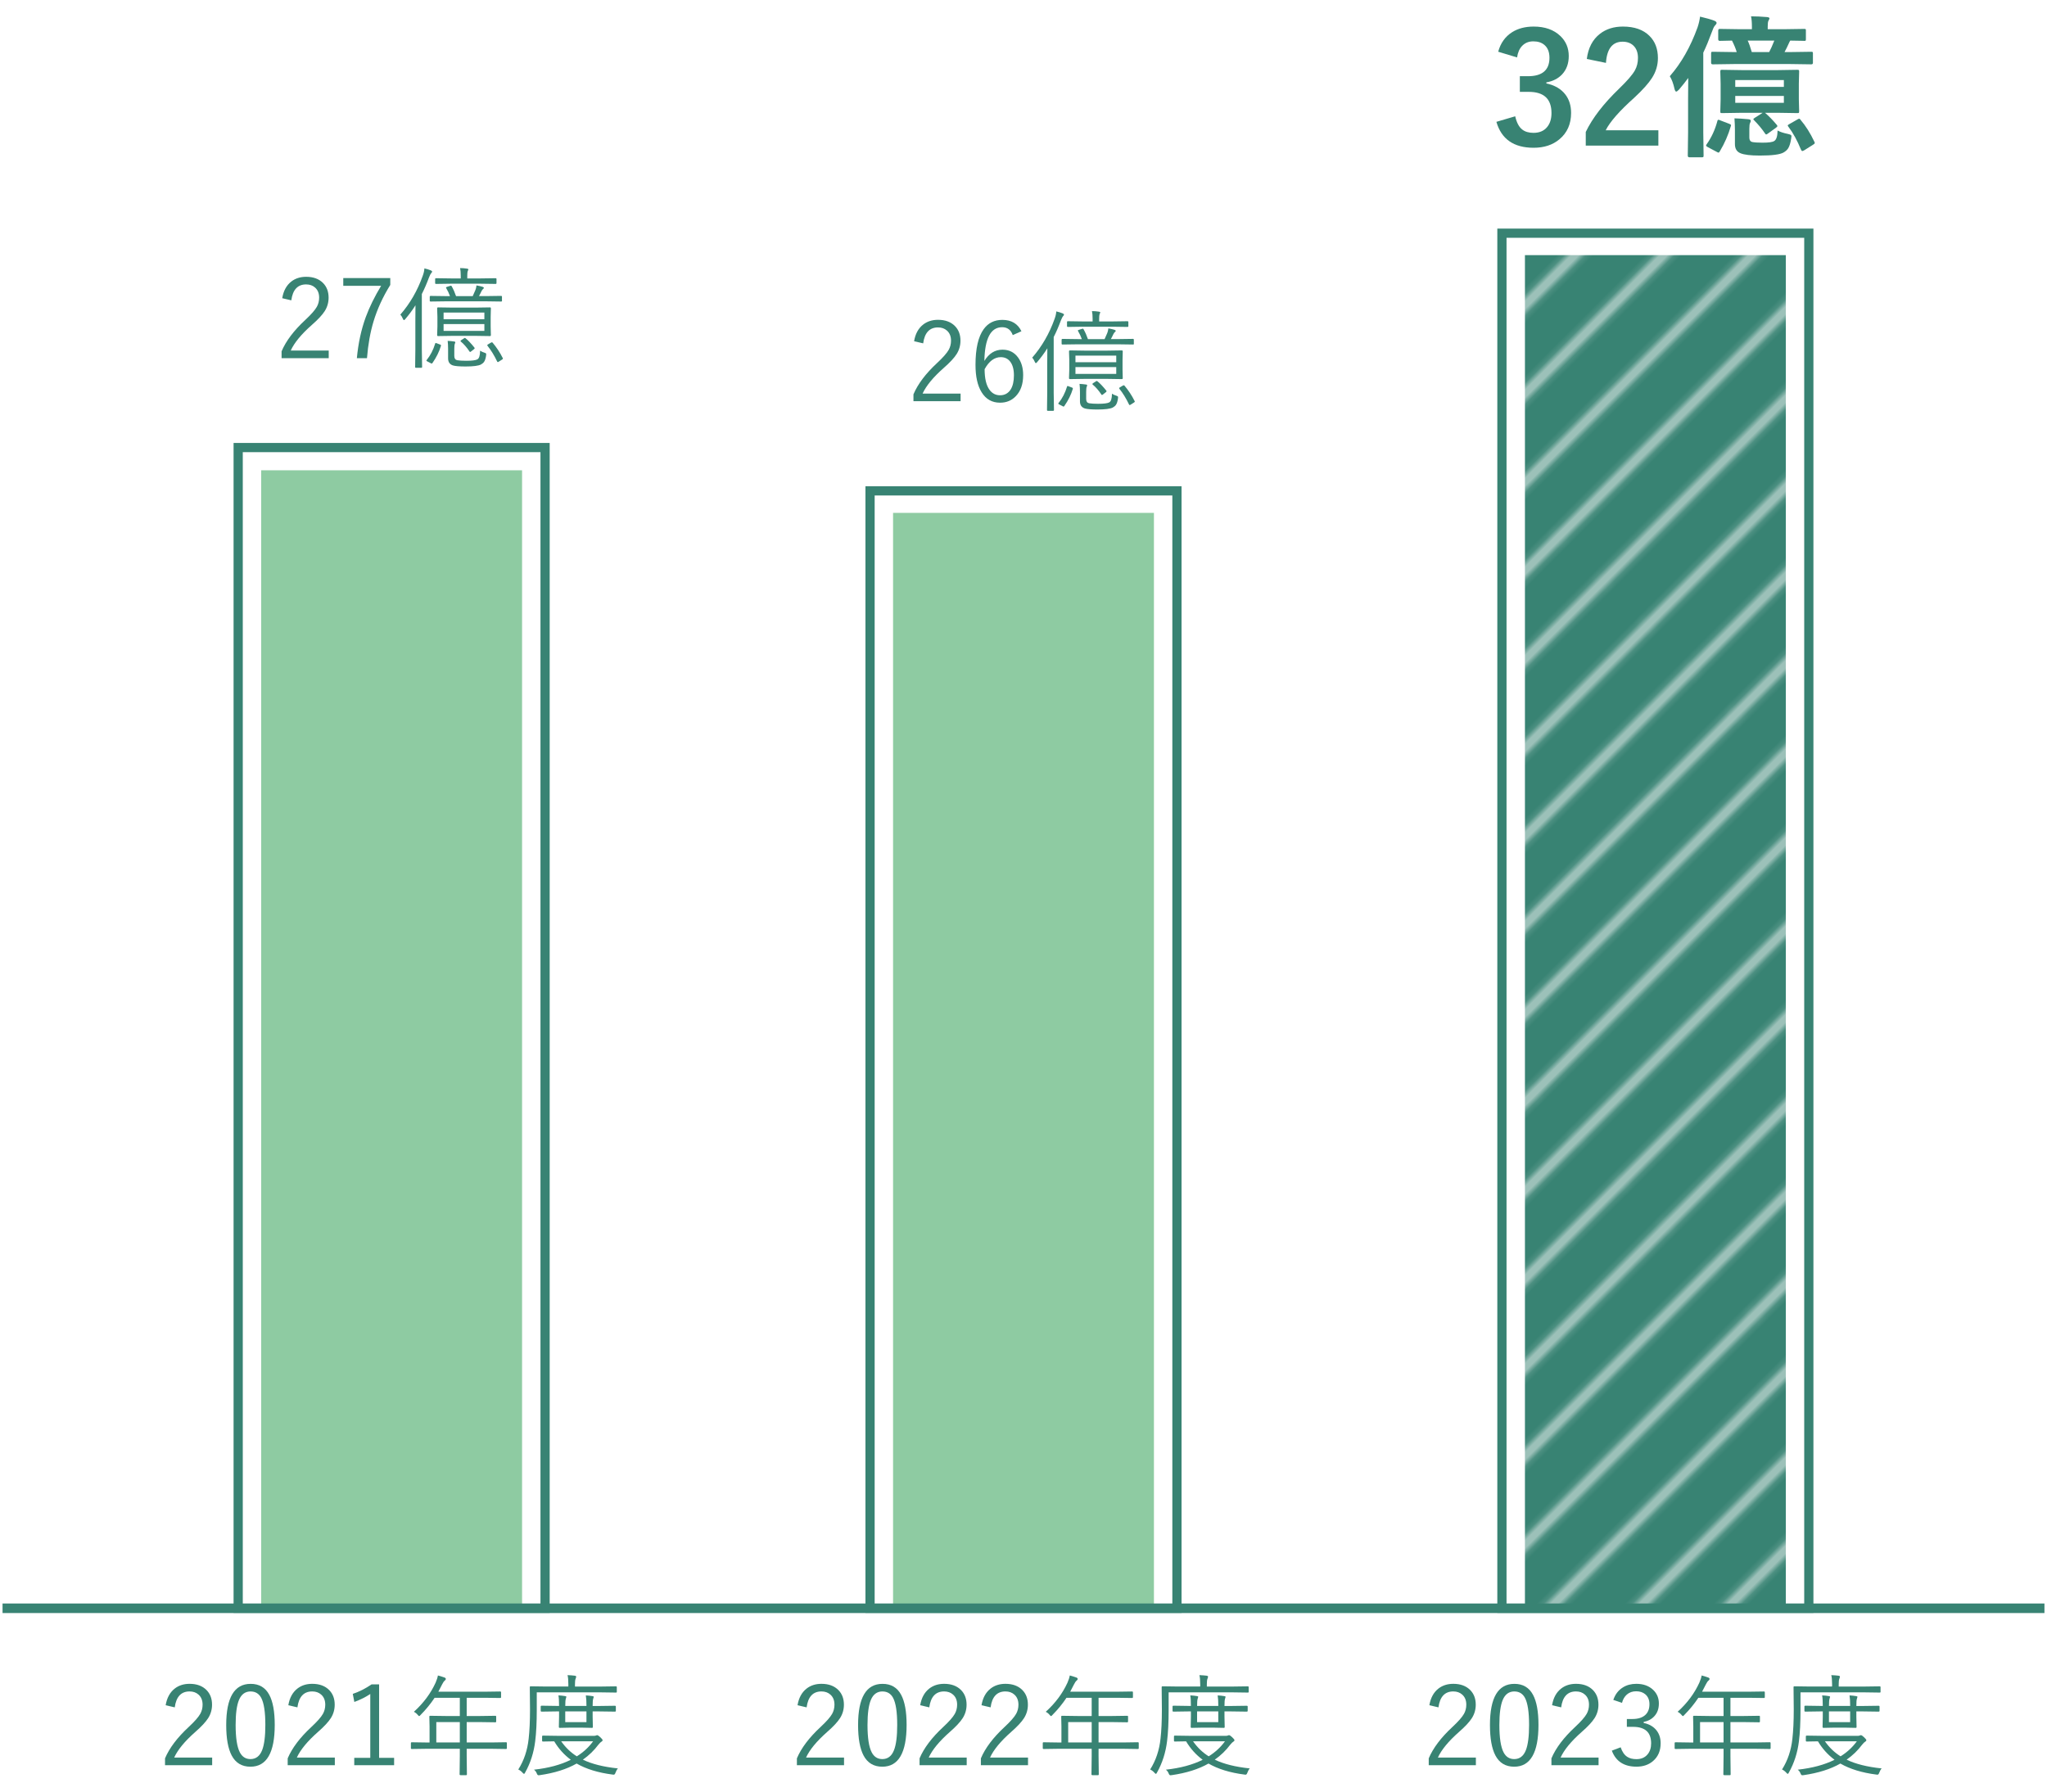 <?xml version="1.0" encoding="UTF-8"?>
<svg id="data2-04" xmlns="http://www.w3.org/2000/svg" xmlns:xlink="http://www.w3.org/1999/xlink" viewBox="0 0 667 584">
  <defs>
    <style>
      .cls-1 {
        stroke-width: 3px;
      }

      .cls-1, .cls-2 {
        stroke: #388373;
      }

      .cls-1, .cls-2, .cls-3, .cls-4 {
        fill: none;
      }

      .cls-5 {
        fill: #fff;
      }

      .cls-2 {
        stroke-linejoin: round;
        stroke-width: 3.12px;
      }

      .cls-6 {
        fill: url(#_6_lpi_20_);
        opacity: .5;
      }

      .cls-7 {
        fill: #388373;
      }

      .cls-4 {
        stroke: #fff;
        stroke-width: 2.4px;
      }

      .cls-8 {
        fill: #8ecba2;
      }
    </style>
    <pattern id="_6_lpi_20_" data-name="6 lpi 20%" x="0" y="0" width="72" height="72" patternTransform="translate(11216.89 -7865.4) rotate(-45) scale(1.86 1.7)" patternUnits="userSpaceOnUse" viewBox="0 0 72 72">
      <g>
        <rect class="cls-3" width="72" height="72"/>
        <g>
          <line class="cls-4" x1="71.75" y1="66" x2="144.25" y2="66"/>
          <line class="cls-4" x1="71.75" y1="42" x2="144.25" y2="42"/>
          <line class="cls-4" x1="71.75" y1="18" x2="144.25" y2="18"/>
          <line class="cls-4" x1="71.75" y1="54" x2="144.25" y2="54"/>
          <line class="cls-4" x1="71.75" y1="30" x2="144.25" y2="30"/>
          <line class="cls-4" x1="71.75" y1="6" x2="144.25" y2="6"/>
        </g>
        <g>
          <line class="cls-4" x1="-.25" y1="66" x2="72.25" y2="66"/>
          <line class="cls-4" x1="-.25" y1="42" x2="72.25" y2="42"/>
          <line class="cls-4" x1="-.25" y1="18" x2="72.25" y2="18"/>
          <line class="cls-4" x1="-.25" y1="54" x2="72.25" y2="54"/>
          <line class="cls-4" x1="-.25" y1="30" x2="72.25" y2="30"/>
          <line class="cls-4" x1="-.25" y1="6" x2="72.25" y2="6"/>
        </g>
        <g>
          <line class="cls-4" x1="-72.25" y1="66" x2=".25" y2="66"/>
          <line class="cls-4" x1="-72.25" y1="42" x2=".25" y2="42"/>
          <line class="cls-4" x1="-72.25" y1="18" x2=".25" y2="18"/>
          <line class="cls-4" x1="-72.25" y1="54" x2=".25" y2="54"/>
          <line class="cls-4" x1="-72.25" y1="30" x2=".25" y2="30"/>
          <line class="cls-4" x1="-72.25" y1="6" x2=".25" y2="6"/>
        </g>
      </g>
    </pattern>
  </defs>
  <g>
    <g>
      <rect class="cls-5" x="70.11" y="138.36" width="115" height="385.79"/>
      <rect class="cls-8" x="85.11" y="153.27" width="85" height="370.87"/>
      <polygon class="cls-1" points="77.61 145.86 177.61 145.86 177.61 524.15 77.61 524.15 77.61 145.86 77.61 145.86"/>
    </g>
    <g>
      <path class="cls-7" d="M91.96,97.19c.4-2.39,1.38-4.2,2.95-5.43,1.32-1.03,2.94-1.55,4.85-1.55,2.34,0,4.18.68,5.52,2.04,1.2,1.22,1.79,2.81,1.79,4.76,0,1.59-.42,3.05-1.25,4.36-.81,1.27-2.2,2.77-4.18,4.5-3.45,3.04-5.75,5.83-6.91,8.38h12.38v2.48h-15.36v-2.23c1.43-3.38,4-6.78,7.7-10.21,1.92-1.79,3.18-3.22,3.78-4.29.5-.89.76-1.89.76-2.99,0-1.42-.45-2.52-1.34-3.3-.76-.68-1.73-1.02-2.9-1.02-2.75,0-4.37,1.73-4.83,5.19l-2.95-.69Z"/>
      <path class="cls-7" d="M127.17,90.63v2.23c-2.43,3.91-4.24,7.88-5.45,11.88-1.08,3.57-1.79,7.57-2.14,11.99h-3.3c.45-4.84,1.41-9.3,2.9-13.39,1.21-3.28,2.88-6.68,5.01-10.2h-12.34v-2.51h15.33Z"/>
      <path class="cls-7" d="M140.81,88.52c0,.14-.1.3-.3.49-.16.15-.4.62-.72,1.41-.74,2-1.52,3.8-2.34,5.4v18.14l.09,5.66c0,.16-.1.25-.3.25h-1.72c-.16,0-.25-.08-.25-.25l.07-5.66v-9.14c0-2.34.01-4.12.04-5.33-.97,1.55-2.09,3.06-3.36,4.55-.16.19-.29.28-.39.28-.12,0-.23-.13-.33-.4-.26-.6-.54-1.05-.86-1.37,3.15-3.61,5.59-7.83,7.31-12.67.33-.9.51-1.71.54-2.41.73.16,1.43.38,2.11.65.27.13.4.26.4.4ZM143.68,112.71c-.56,1.89-1.48,3.75-2.76,5.59-.11.13-.19.19-.26.19s-.18-.05-.32-.14l-1.09-.56c-.21-.11-.32-.2-.32-.28,0-.04.04-.1.11-.19,1.23-1.54,2.14-3.3,2.74-5.29.04-.18.1-.26.19-.26.07,0,.17.03.3.09l1.12.42c.2.07.3.16.3.26,0,.05,0,.11-.02.18ZM163.59,98.02c0,.16-.1.25-.3.25l-5.03-.07h-12.85l-5.08.07c-.2,0-.3-.08-.3-.25v-1.3c0-.19.1-.28.3-.28l5.08.07h1.21c-.3-.86-.71-1.73-1.23-2.62-.05-.09-.07-.16-.07-.21,0-.06.11-.12.33-.19l1-.32c.13-.05.22-.07.28-.07.08,0,.17.07.26.21.55.98,1.02,2.05,1.41,3.2h5.43c.27-.57.56-1.22.86-1.95.18-.41.3-.93.37-1.55.82.15,1.49.31,2,.47.27.09.4.21.4.35,0,.13-.1.26-.3.4-.15.13-.3.35-.46.65-.33.7-.6,1.24-.83,1.62h2.16l5.03-.07c.2,0,.3.09.3.28v1.3ZM161.78,92.25c0,.19-.09.28-.28.28l-4.9-.07h-9.63l-4.9.07c-.19,0-.28-.09-.28-.28v-1.3c0-.19.09-.28.28-.28l4.9.07h3.16v-.84c0-1.05-.07-1.9-.21-2.53.75,0,1.51.06,2.27.18.29.05.44.13.44.26,0,.05-.08.24-.23.58-.09.22-.14.73-.14,1.51v.84h4.34l4.9-.07c.19,0,.28.09.28.28v1.3ZM159.95,109.21c0,.21-.1.32-.3.32l-4.64-.07h-7.59l-4.68.07c-.2,0-.3-.11-.3-.32l.09-2.81v-3.09l-.09-2.81c0-.21.1-.32.3-.32l4.68.07h7.59l4.64-.07c.2,0,.3.11.3.32l-.07,2.81v3.09l.07,2.81ZM157.83,104.03v-2.16h-13.29v2.16h13.29ZM157.83,107.84v-2.23h-13.29v2.23h13.29ZM158.41,115.77c-.14.98-.36,1.7-.67,2.14-.22.33-.56.62-1.02.88-.83.43-2.5.65-5.01.65-2.02,0-3.4-.12-4.15-.35-1.03-.35-1.55-1.11-1.55-2.29v-3.02c0-1-.05-1.89-.14-2.69.76.04,1.47.11,2.13.21.23.02.35.12.35.28,0,.09-.05.24-.14.44-.12.28-.18.83-.18,1.65v2.34c0,.79.31,1.25.93,1.39.74.12,1.72.18,2.95.18,1.83,0,3.03-.15,3.6-.44.6-.29.91-1.24.93-2.85.46.29.93.51,1.41.65.39.11.58.26.58.46,0,.07-.01.19-.04.37ZM154.59,113.29c.06.09.09.16.09.21,0,.07-.09.18-.26.32l-.79.62c-.23.19-.39.28-.46.28-.05,0-.11-.06-.19-.18-.93-1.37-1.87-2.45-2.83-3.23-.07-.07-.11-.13-.11-.18,0-.07.11-.18.33-.33l.76-.49c.15-.12.26-.18.33-.18.06,0,.14.04.25.12.81.64,1.77,1.66,2.88,3.04ZM163.8,116.67c.06.09.09.16.09.21,0,.08-.11.19-.33.33l-.98.62c-.18.12-.3.18-.37.18-.08,0-.16-.08-.23-.23-.95-1.98-1.99-3.67-3.11-5.06-.07-.09-.11-.17-.11-.23,0-.07.1-.16.3-.28l.9-.54c.16-.08.27-.12.32-.12.06,0,.13.04.23.12,1.3,1.54,2.4,3.21,3.3,5.01Z"/>
    </g>
    <g>
      <path class="cls-7" d="M53.98,555.75c.4-2.39,1.38-4.2,2.95-5.43,1.32-1.03,2.94-1.55,4.85-1.55,2.34,0,4.18.68,5.52,2.04,1.2,1.22,1.79,2.81,1.79,4.76,0,1.59-.42,3.05-1.25,4.36-.81,1.27-2.2,2.77-4.18,4.5-3.45,3.04-5.75,5.83-6.91,8.38h12.38v2.48h-15.36v-2.23c1.43-3.38,4-6.78,7.7-10.21,1.92-1.79,3.18-3.22,3.78-4.29.5-.89.76-1.89.76-2.99,0-1.42-.45-2.52-1.34-3.3-.76-.68-1.73-1.02-2.9-1.02-2.75,0-4.37,1.73-4.83,5.19l-2.95-.69Z"/>
      <path class="cls-7" d="M81.68,548.78c2.77,0,4.79,1.19,6.06,3.57,1.18,2.19,1.78,5.46,1.78,9.79,0,9.09-2.64,13.64-7.91,13.64-2.79,0-4.83-1.22-6.12-3.66-1.18-2.24-1.78-5.54-1.78-9.91,0-8.95,2.65-13.43,7.96-13.43ZM81.68,551.25c-1.77,0-3.04.93-3.81,2.78-.73,1.75-1.09,4.46-1.09,8.14,0,4.21.46,7.18,1.37,8.93.76,1.46,1.92,2.2,3.46,2.2,1.77,0,3.04-.97,3.8-2.9.7-1.78,1.05-4.52,1.05-8.23,0-4.2-.45-7.14-1.34-8.82-.75-1.39-1.9-2.09-3.45-2.09Z"/>
      <path class="cls-7" d="M93.95,555.75c.4-2.39,1.38-4.2,2.95-5.43,1.32-1.03,2.94-1.55,4.85-1.55,2.34,0,4.18.68,5.52,2.04,1.2,1.22,1.79,2.81,1.79,4.76,0,1.59-.42,3.05-1.25,4.36-.81,1.27-2.2,2.77-4.18,4.5-3.45,3.04-5.75,5.83-6.91,8.38h12.38v2.48h-15.36v-2.23c1.43-3.38,4-6.78,7.7-10.21,1.92-1.79,3.18-3.22,3.78-4.29.5-.89.76-1.89.76-2.99,0-1.42-.45-2.52-1.34-3.3-.76-.68-1.73-1.02-2.9-1.02-2.75,0-4.37,1.73-4.83,5.19l-2.95-.69Z"/>
      <path class="cls-7" d="M123.53,548.95v23.94h4.89v2.41h-12.99v-2.41h5.22v-20.81c-1.41.96-3.13,1.83-5.19,2.6l-.51-2.64c2.05-.67,4.09-1.7,6.12-3.09h2.46Z"/>
      <path class="cls-7" d="M165.16,569.73c0,.19-.09.28-.28.28l-4.71-.07h-8.1v2.41l.07,5.94c0,.16-.08.25-.25.25h-1.81c-.21,0-.32-.08-.32-.25l.07-5.94v-2.41h-10.93l-4.73.07c-.19,0-.28-.09-.28-.28v-1.63c0-.19.09-.28.28-.28l4.73.07h1.07v-5.27l-.07-3.15c0-.19.09-.28.28-.28l5.04.07h4.61v-5.94h-8.21c-1.31,1.98-2.84,3.84-4.57,5.59-.22.26-.38.39-.47.39-.08,0-.25-.15-.49-.44-.34-.41-.75-.73-1.23-.97,3.12-2.82,5.47-5.98,7.07-9.47.4-.91.65-1.71.76-2.37.61.15,1.35.38,2.23.69.23.11.35.26.35.47,0,.15-.11.32-.32.49-.29.22-.6.66-.91,1.3-.53,1.05-.93,1.83-1.21,2.34h15.15l5.01-.07c.19,0,.28.09.28.28v1.56c0,.19-.09.28-.28.28l-5.01-.07h-5.91v5.94h4.36l4.99-.07c.18,0,.26.09.26.28v1.56c0,.19-.09.28-.26.28l-4.99-.07h-4.36v6.64h8.1l4.71-.07c.19,0,.28.09.28.28v1.63ZM149.83,567.88v-6.64h-7.66v6.64h7.66Z"/>
      <path class="cls-7" d="M201,551.34c0,.19-.09.28-.26.28l-4.99-.07h-20.85v5.8c0,4.02-.17,7.39-.51,10.11-.45,3.71-1.54,7.12-3.27,10.21-.14.29-.26.44-.37.44s-.26-.12-.46-.35c-.42-.48-.89-.84-1.41-1.07,1.85-2.92,2.98-6.27,3.38-10.05.29-2.53.44-5.71.44-9.54l-.07-7.24c0-.19.09-.28.28-.28l5.04.07h7.24v-.79c0-1.28-.09-2.25-.26-2.92.9.04,1.69.09,2.37.18.29.04.44.13.44.3,0,.18-.06.4-.18.69-.14.32-.21.89-.21,1.72v.83h8.38l4.99-.07c.18,0,.26.09.26.28v1.49ZM201.35,576.34c-.29.29-.56.76-.79,1.39-.15.43-.34.65-.56.65-.06,0-.19-.01-.4-.04-4.68-.6-8.58-1.79-11.71-3.59-3.21,1.83-7.21,3.09-11.99,3.78-.23.02-.38.04-.44.04-.22,0-.41-.21-.56-.62-.19-.48-.49-.88-.9-1.2,4.72-.52,8.72-1.59,11.99-3.23-2.19-1.63-3.99-3.63-5.4-6.01-1.09.01-2.04.03-2.85.05-.09,0-.3,0-.62.02h-.18c-.2,0-.3-.09-.3-.28v-1.37c0-.19.1-.28.3-.28l4.85.07h11.85c.25,0,.46-.05.65-.14.09-.05.2-.07.32-.07.19,0,.52.22.98.65.5.47.76.79.76.97,0,.2-.11.35-.32.46-.25.13-.59.46-1.02.98-1.43,1.91-3.12,3.55-5.08,4.92,2.92,1.41,6.72,2.36,11.41,2.85ZM200.67,557.55c0,.19-.1.28-.3.28l-5.1-.07h-2.16v1.69l.07,3.39c0,.19-.09.28-.28.28l-3.46-.07h-3.6l-3.41.07c-.22,0-.33-.09-.33-.28l.07-3.39v-1.69h-.9l-4.78.07c-.2,0-.3-.09-.3-.28v-1.37c0-.19.1-.28.3-.28l4.78.07h.9c0-1.62-.07-2.76-.21-3.43.77.04,1.51.11,2.2.23.26.04.39.12.39.25,0,.06-.06.26-.18.62s-.18,1.13-.18,2.34h6.91c0-1.46-.07-2.61-.21-3.43.77.04,1.5.11,2.18.23.27.04.4.12.4.25,0,.06-.06.26-.18.62-.12.29-.18,1.07-.18,2.34h2.16l5.1-.07c.2,0,.3.09.3.28v1.37ZM193.25,567.51h-10.39c1.45,2.05,3.15,3.68,5.1,4.89,2.14-1.35,3.91-2.98,5.29-4.89ZM191.09,561.26v-3.5h-6.91v3.5h6.91Z"/>
    </g>
  </g>
  <g>
    <g>
      <rect class="cls-5" x="276" y="152.48" width="115" height="371.66"/>
      <polygon class="cls-8" points="291 167.15 376 167.15 376 524.15 291 524.15 291 167.15 291 167.15"/>
      <polygon class="cls-1" points="283.5 159.98 383.5 159.98 383.5 524.15 283.5 524.15 283.5 159.98 283.5 159.98"/>
    </g>
    <g>
      <path class="cls-7" d="M297.85,111.21c.4-2.39,1.38-4.2,2.95-5.43,1.32-1.03,2.94-1.55,4.85-1.55,2.34,0,4.18.68,5.52,2.04,1.2,1.22,1.79,2.81,1.79,4.76,0,1.59-.42,3.05-1.25,4.36-.81,1.27-2.2,2.77-4.18,4.5-3.45,3.04-5.75,5.83-6.91,8.38h12.38v2.48h-15.36v-2.23c1.43-3.38,4-6.78,7.7-10.21,1.92-1.79,3.18-3.22,3.78-4.29.5-.89.76-1.89.76-2.99,0-1.42-.45-2.52-1.34-3.3-.76-.68-1.73-1.02-2.9-1.02-2.75,0-4.37,1.73-4.83,5.19l-2.95-.69Z"/>
      <path class="cls-7" d="M332.85,107.94l-2.85,1.27c-.61-1.71-1.76-2.57-3.45-2.57-3.73,0-5.66,3.66-5.8,10.99,1.49-2.45,3.46-3.67,5.91-3.67,2.13,0,3.82.84,5.06,2.53,1.11,1.5,1.67,3.42,1.67,5.75,0,2.94-.8,5.24-2.41,6.89-1.35,1.41-3.05,2.11-5.12,2.11-2.61,0-4.62-1.14-6.01-3.41-1.32-2.12-1.99-5.09-1.99-8.91,0-5.31.89-9.19,2.67-11.65,1.46-2.02,3.49-3.02,6.08-3.02,2.95,0,5.03,1.24,6.22,3.71ZM320.83,120.31c0,3.04.53,5.28,1.6,6.73.86,1.18,2,1.78,3.45,1.78s2.65-.63,3.45-1.9c.7-1.12,1.05-2.67,1.05-4.62s-.43-3.51-1.3-4.55c-.74-.9-1.73-1.35-2.99-1.35-2.07,0-3.83,1.31-5.26,3.92Z"/>
      <path class="cls-7" d="M346.7,102.54c0,.14-.1.3-.3.49-.16.15-.4.62-.72,1.41-.74,2-1.52,3.8-2.34,5.4v18.14l.09,5.66c0,.16-.1.25-.3.25h-1.72c-.16,0-.25-.08-.25-.25l.07-5.66v-9.14c0-2.34.01-4.12.04-5.33-.97,1.55-2.09,3.06-3.36,4.55-.16.19-.29.28-.39.28-.12,0-.23-.13-.33-.4-.26-.6-.54-1.05-.86-1.37,3.15-3.61,5.59-7.83,7.31-12.67.33-.9.51-1.71.54-2.41.73.16,1.43.38,2.11.65.27.13.4.26.4.4ZM349.57,126.73c-.56,1.89-1.48,3.75-2.76,5.59-.11.13-.19.19-.26.19s-.18-.05-.32-.14l-1.09-.56c-.21-.11-.32-.2-.32-.28,0-.04.04-.1.11-.19,1.23-1.54,2.14-3.3,2.74-5.29.04-.18.1-.26.19-.26.07,0,.17.03.3.09l1.12.42c.2.07.3.16.3.26,0,.05,0,.11-.02.18ZM369.48,112.03c0,.16-.1.25-.3.25l-5.03-.07h-12.85l-5.08.07c-.2,0-.3-.08-.3-.25v-1.3c0-.19.1-.28.3-.28l5.08.07h1.21c-.3-.86-.71-1.73-1.23-2.62-.05-.09-.07-.16-.07-.21,0-.06.11-.12.33-.19l1-.32c.13-.05.22-.07.28-.07.08,0,.17.07.26.21.55.98,1.02,2.05,1.41,3.2h5.43c.27-.57.56-1.22.86-1.95.18-.41.3-.93.37-1.55.82.15,1.49.31,2,.47.27.09.4.21.4.35,0,.13-.1.26-.3.4-.15.13-.3.35-.46.65-.33.7-.6,1.24-.83,1.62h2.16l5.03-.07c.2,0,.3.09.3.28v1.3ZM367.67,106.27c0,.19-.09.28-.28.28l-4.9-.07h-9.63l-4.9.07c-.19,0-.28-.09-.28-.28v-1.3c0-.19.09-.28.28-.28l4.9.07h3.16v-.84c0-1.05-.07-1.9-.21-2.53.75,0,1.51.06,2.27.18.29.05.44.13.44.26,0,.05-.08.24-.23.58-.09.22-.14.73-.14,1.51v.84h4.34l4.9-.07c.19,0,.28.09.28.28v1.3ZM365.84,123.23c0,.21-.1.32-.3.32l-4.64-.07h-7.59l-4.68.07c-.2,0-.3-.11-.3-.32l.09-2.81v-3.09l-.09-2.81c0-.21.1-.32.3-.32l4.68.07h7.59l4.64-.07c.2,0,.3.11.3.32l-.07,2.81v3.09l.07,2.81ZM363.72,118.05v-2.16h-13.29v2.16h13.29ZM363.72,121.86v-2.23h-13.29v2.23h13.29ZM364.3,129.79c-.14.98-.36,1.7-.67,2.14-.22.33-.56.62-1.02.88-.83.43-2.5.65-5.01.65-2.02,0-3.4-.12-4.15-.35-1.03-.35-1.55-1.11-1.55-2.29v-3.02c0-1-.05-1.89-.14-2.69.76.04,1.47.11,2.13.21.23.02.35.12.35.28,0,.09-.05.24-.14.44-.12.28-.18.83-.18,1.65v2.34c0,.79.31,1.25.93,1.39.74.12,1.72.18,2.95.18,1.83,0,3.03-.15,3.6-.44.6-.29.91-1.24.93-2.85.46.29.93.51,1.41.65.39.11.58.26.58.46,0,.07-.01.19-.04.37ZM360.48,127.31c.06.09.09.16.09.21,0,.07-.09.18-.26.32l-.79.62c-.23.19-.39.28-.46.28-.05,0-.11-.06-.19-.18-.93-1.37-1.87-2.45-2.83-3.23-.07-.07-.11-.13-.11-.18,0-.07.11-.18.33-.33l.76-.49c.15-.12.26-.18.33-.18.06,0,.14.04.25.12.81.64,1.77,1.66,2.88,3.04ZM369.69,130.68c.06.09.09.16.09.21,0,.08-.11.19-.33.33l-.98.62c-.18.12-.3.18-.37.18-.08,0-.16-.08-.23-.23-.95-1.98-1.99-3.67-3.11-5.06-.07-.09-.11-.17-.11-.23,0-.07.1-.16.3-.28l.9-.54c.16-.08.27-.12.32-.12.06,0,.13.04.23.12,1.3,1.54,2.4,3.21,3.3,5.01Z"/>
    </g>
    <g>
      <path class="cls-7" d="M259.87,555.75c.4-2.39,1.38-4.2,2.95-5.43,1.32-1.03,2.94-1.55,4.85-1.55,2.34,0,4.18.68,5.52,2.04,1.2,1.22,1.79,2.81,1.79,4.76,0,1.59-.42,3.05-1.25,4.36-.81,1.27-2.2,2.77-4.18,4.5-3.45,3.04-5.75,5.83-6.91,8.38h12.38v2.48h-15.36v-2.23c1.43-3.38,4-6.78,7.7-10.21,1.92-1.79,3.18-3.22,3.78-4.29.5-.89.76-1.89.76-2.99,0-1.42-.45-2.52-1.34-3.3-.76-.68-1.73-1.02-2.9-1.02-2.75,0-4.37,1.73-4.83,5.19l-2.95-.69Z"/>
      <path class="cls-7" d="M287.57,548.78c2.77,0,4.79,1.19,6.06,3.57,1.18,2.19,1.78,5.46,1.78,9.79,0,9.09-2.64,13.64-7.91,13.64-2.79,0-4.83-1.22-6.12-3.66-1.18-2.24-1.78-5.54-1.78-9.91,0-8.95,2.65-13.43,7.96-13.43ZM287.57,551.25c-1.77,0-3.04.93-3.81,2.78-.73,1.75-1.09,4.46-1.09,8.14,0,4.21.46,7.18,1.37,8.93.76,1.46,1.92,2.2,3.46,2.2,1.77,0,3.04-.97,3.8-2.9.7-1.78,1.05-4.52,1.05-8.23,0-4.2-.45-7.14-1.34-8.82-.75-1.39-1.9-2.09-3.45-2.09Z"/>
      <path class="cls-7" d="M299.84,555.75c.4-2.39,1.38-4.2,2.95-5.43,1.32-1.03,2.94-1.55,4.85-1.55,2.34,0,4.18.68,5.52,2.04,1.2,1.22,1.79,2.81,1.79,4.76,0,1.59-.42,3.05-1.25,4.36-.81,1.27-2.2,2.77-4.18,4.5-3.45,3.04-5.75,5.83-6.91,8.38h12.38v2.48h-15.36v-2.23c1.43-3.38,4-6.78,7.7-10.21,1.92-1.79,3.18-3.22,3.78-4.29.5-.89.76-1.89.76-2.99,0-1.42-.45-2.52-1.34-3.3-.76-.68-1.73-1.02-2.9-1.02-2.75,0-4.37,1.73-4.83,5.19l-2.95-.69Z"/>
      <path class="cls-7" d="M319.82,555.75c.4-2.39,1.38-4.2,2.95-5.43,1.32-1.03,2.94-1.55,4.85-1.55,2.34,0,4.18.68,5.52,2.04,1.2,1.22,1.79,2.81,1.79,4.76,0,1.59-.42,3.05-1.25,4.36-.81,1.27-2.2,2.77-4.18,4.5-3.45,3.04-5.75,5.83-6.91,8.38h12.38v2.48h-15.36v-2.23c1.43-3.38,4-6.78,7.7-10.21,1.92-1.79,3.18-3.22,3.78-4.29.5-.89.76-1.89.76-2.99,0-1.42-.45-2.52-1.34-3.3-.76-.68-1.73-1.02-2.9-1.02-2.75,0-4.37,1.73-4.83,5.19l-2.95-.69Z"/>
      <path class="cls-7" d="M371.05,569.73c0,.19-.09.28-.28.28l-4.71-.07h-8.1v2.41l.07,5.94c0,.16-.08.25-.25.25h-1.81c-.21,0-.32-.08-.32-.25l.07-5.94v-2.41h-10.93l-4.73.07c-.19,0-.28-.09-.28-.28v-1.63c0-.19.09-.28.28-.28l4.73.07h1.07v-5.27l-.07-3.15c0-.19.09-.28.28-.28l5.04.07h4.61v-5.94h-8.21c-1.31,1.98-2.84,3.84-4.57,5.59-.22.26-.38.39-.47.39-.08,0-.25-.15-.49-.44-.34-.41-.75-.73-1.23-.97,3.12-2.82,5.47-5.98,7.07-9.47.4-.91.65-1.71.76-2.37.61.15,1.35.38,2.23.69.23.11.35.26.35.47,0,.15-.11.32-.32.49-.29.22-.6.66-.91,1.3-.53,1.05-.93,1.83-1.21,2.34h15.15l5.01-.07c.19,0,.28.09.28.28v1.56c0,.19-.09.28-.28.28l-5.01-.07h-5.91v5.94h4.36l4.99-.07c.18,0,.26.09.26.28v1.56c0,.19-.09.28-.26.28l-4.99-.07h-4.36v6.64h8.1l4.71-.07c.19,0,.28.09.28.28v1.63ZM355.72,567.88v-6.64h-7.66v6.64h7.66Z"/>
      <path class="cls-7" d="M406.89,551.34c0,.19-.09.28-.26.28l-4.99-.07h-20.85v5.8c0,4.02-.17,7.39-.51,10.11-.45,3.71-1.54,7.12-3.27,10.21-.14.29-.26.44-.37.44s-.26-.12-.46-.35c-.42-.48-.89-.84-1.41-1.07,1.85-2.92,2.98-6.27,3.38-10.05.29-2.53.44-5.71.44-9.54l-.07-7.24c0-.19.09-.28.28-.28l5.04.07h7.24v-.79c0-1.28-.09-2.25-.26-2.92.9.04,1.69.09,2.37.18.29.04.44.13.44.3,0,.18-.06.4-.18.69-.14.32-.21.89-.21,1.72v.83h8.38l4.99-.07c.18,0,.26.09.26.28v1.49ZM407.24,576.34c-.29.29-.56.76-.79,1.39-.15.43-.34.65-.56.65-.06,0-.19-.01-.4-.04-4.68-.6-8.58-1.79-11.71-3.59-3.21,1.83-7.21,3.09-11.99,3.78-.23.02-.38.04-.44.04-.22,0-.41-.21-.56-.62-.19-.48-.49-.88-.9-1.2,4.72-.52,8.72-1.59,11.99-3.23-2.19-1.63-3.99-3.63-5.4-6.01-1.09.01-2.04.03-2.85.05-.09,0-.3,0-.62.02h-.18c-.2,0-.3-.09-.3-.28v-1.37c0-.19.1-.28.3-.28l4.85.07h11.85c.25,0,.46-.05.65-.14.09-.05.2-.07.32-.07.19,0,.52.22.98.65.5.47.76.79.76.97,0,.2-.11.35-.32.46-.25.13-.59.46-1.02.98-1.43,1.91-3.12,3.55-5.08,4.92,2.92,1.41,6.72,2.36,11.41,2.85ZM406.55,557.55c0,.19-.1.28-.3.28l-5.1-.07h-2.16v1.69l.07,3.39c0,.19-.09.28-.28.28l-3.46-.07h-3.6l-3.41.07c-.22,0-.33-.09-.33-.28l.07-3.39v-1.69h-.9l-4.78.07c-.2,0-.3-.09-.3-.28v-1.37c0-.19.1-.28.3-.28l4.78.07h.9c0-1.62-.07-2.76-.21-3.43.77.04,1.51.11,2.2.23.26.04.39.12.39.25,0,.06-.06.26-.18.62s-.18,1.13-.18,2.34h6.91c0-1.46-.07-2.61-.21-3.43.77.04,1.5.11,2.18.23.27.04.4.12.4.25,0,.06-.06.26-.18.62-.12.29-.18,1.07-.18,2.34h2.16l5.1-.07c.2,0,.3.09.3.28v1.37ZM399.14,567.51h-10.39c1.45,2.05,3.15,3.68,5.1,4.89,2.14-1.35,3.91-2.98,5.29-4.89ZM396.97,561.26v-3.5h-6.91v3.5h6.91Z"/>
    </g>
  </g>
  <g>
    <g>
      <rect class="cls-5" x="481.89" y="68.5" width="115" height="455.64"/>
      <polygon class="cls-7" points="496.89 83.15 581.89 83.15 581.89 524.15 496.89 524.15 496.89 83.15 496.89 83.15"/>
      <polygon class="cls-6" points="489.39 76 589.39 76 589.39 524.15 489.39 524.15 489.39 76 489.39 76"/>
      <polygon class="cls-1" points="489.39 76 589.39 76 589.39 524.15 489.39 524.15 489.39 76 489.39 76"/>
    </g>
    <g>
      <path class="cls-7" d="M488.17,16.89c.76-2.83,2.28-4.96,4.54-6.4,1.94-1.22,4.27-1.83,7.01-1.83,3.68,0,6.58,1.03,8.72,3.08,1.82,1.74,2.73,3.92,2.73,6.52,0,2.43-.72,4.42-2.17,5.98-1.29,1.37-3,2.24-5.13,2.61v.34c2.75.59,4.83,1.81,6.23,3.66,1.22,1.61,1.83,3.6,1.83,5.96,0,3.61-1.27,6.48-3.81,8.59-2.2,1.84-5,2.76-8.4,2.76-6.46,0-10.51-2.82-12.13-8.45l6.13-1.81c.46,2.04,1.21,3.47,2.27,4.3.91.73,2.14,1.1,3.69,1.1,1.94,0,3.43-.64,4.47-1.93.93-1.14,1.39-2.64,1.39-4.52,0-4.61-2.47-6.91-7.4-6.91h-2.91v-5.1h2.64c4.67,0,7.01-2,7.01-6.01,0-1.84-.54-3.22-1.61-4.15-.91-.8-2.12-1.2-3.64-1.2s-2.69.49-3.64,1.46c-.88.91-1.43,2.17-1.66,3.78l-6.15-1.86Z"/>
      <path class="cls-7" d="M517.05,19.21c.46-3.6,1.88-6.32,4.27-8.18,2.02-1.58,4.52-2.37,7.5-2.37,3.73,0,6.61,1.01,8.64,3.03,1.84,1.81,2.76,4.22,2.76,7.25,0,2.28-.63,4.42-1.9,6.42-1.14,1.79-3.08,3.96-5.81,6.49-4.82,4.31-7.92,7.85-9.3,10.6h17.16v5h-23.66v-4.44c2.16-4.52,5.8-9.24,10.91-14.16,2.6-2.51,4.3-4.48,5.1-5.91.67-1.19,1-2.54,1-4.05,0-1.77-.51-3.13-1.54-4.08-.88-.81-2.04-1.22-3.47-1.22-3.3,0-5.11,2.3-5.42,6.91l-6.25-1.29Z"/>
      <path class="cls-7" d="M544.08,24.85c3.74-4.26,6.76-9.58,9.06-15.94.39-1.16.66-2.32.81-3.49,1.97.46,3.48.89,4.54,1.29.57.21.85.46.85.76,0,.23-.19.53-.56.9-.28.28-.61.98-1,2.1-.98,2.65-1.9,4.88-2.78,6.69v25.95l.1,7.59c0,.26-.04.42-.12.49-.05.05-.2.07-.44.07h-4.1c-.33,0-.49-.19-.49-.56l.1-7.59v-10.84c0-2.98.02-5.26.05-6.86-.85,1.16-1.85,2.42-3,3.78-.44.44-.74.66-.9.66-.23,0-.42-.28-.56-.85-.39-1.74-.9-3.12-1.54-4.15ZM560.46,39.2l3,1.15c.39.15.59.3.59.46,0,.07-.02.16-.07.29-.83,2.88-2.04,5.63-3.61,8.25-.15.26-.28.39-.39.39s-.29-.07-.51-.2l-3-1.59c-.38-.21-.56-.38-.56-.51,0-.08.06-.21.17-.39,1.58-2.21,2.74-4.72,3.49-7.52.06-.33.19-.49.37-.49.11,0,.29.05.54.15ZM565.07,20.87l-6.96.1c-.38,0-.56-.16-.56-.49v-3.03c0-.28.04-.45.12-.51.05-.05.2-.07.44-.07l6.96.1h.83c-.34-1.14-.85-2.38-1.54-3.74-1.14.02-2.16.04-3.05.07-.62.02-.94.02-.95.02-.33,0-.49-.19-.49-.56v-2.78c0-.37.16-.56.49-.56l6.71.1h3.78v-.76c0-1.46-.1-2.61-.29-3.44,1.58,0,3.31.08,5.2.24.54.05.81.2.81.44,0,.11-.12.4-.37.85-.13.28-.2.9-.2,1.86v.81h5.2l6.71-.1c.26,0,.42.03.46.1.05.07.07.22.07.46v2.78c0,.28-.03.44-.1.49-.07.05-.21.07-.44.07-.05,0-.25,0-.61-.02-1.19-.03-2.51-.06-3.96-.07l-.24.44c-.65,1.46-1.19,2.56-1.61,3.3h1.81l6.91-.1c.26,0,.42.04.46.12.05.07.07.22.07.46v3.03c0,.33-.18.49-.54.49l-6.91-.1h-18.24ZM574.33,36.76h-6.76l-6.49.1c-.26,0-.42-.03-.46-.1-.05-.08-.07-.25-.07-.51l.1-3.88v-5.1l-.1-3.91c0-.29.03-.47.1-.54.06-.05.21-.07.44-.07l6.49.1h11.65l6.45-.1c.26,0,.42.04.49.12.05.07.07.23.07.49l-.1,3.91v5.1l.1,3.88c0,.28-.03.45-.09.51-.06.07-.22.1-.48.1l-6.45-.1h-4.1c1.27,1.09,2.54,2.39,3.81,3.91.15.18.22.32.22.42,0,.13-.16.31-.46.54l-2.61,1.88c-.28.21-.47.32-.59.32-.1,0-.22-.11-.37-.34-1.01-1.5-2.21-2.94-3.59-4.32-.15-.15-.22-.26-.22-.34s.17-.24.51-.46l2.51-1.59ZM565.17,38.57c1.38.03,2.9.13,4.54.29.5.05.76.21.76.49s-.07.51-.22.71c-.16.33-.24.98-.24,1.95v2.81c0,.78.28,1.26.85,1.44.75.16,1.9.24,3.44.24,2.02,0,3.29-.18,3.81-.54.7-.41,1.07-1.55,1.1-3.42.85.46,1.95.82,3.32,1.1.54.13.86.24.98.32.15.08.22.23.22.44,0,.13-.03.4-.1.81-.21,1.4-.54,2.45-.98,3.15-.34.52-.84.97-1.49,1.34-1.16.67-3.74,1-7.74,1-3,0-5.09-.25-6.3-.76-1.21-.49-1.81-1.48-1.81-2.98v-4.66c0-1.09-.05-2.33-.15-3.74ZM565.42,26.09v2.22h15.84v-2.22h-15.84ZM581.26,33.51v-2.25h-15.84v2.25h15.84ZM578.16,13.23h-8.69c.39.78.84,2.03,1.34,3.74h5.66c.46-.83,1.02-2.08,1.68-3.74ZM586.66,39.01c1.69,1.97,3.2,4.35,4.52,7.15.1.18.15.32.15.42,0,.18-.19.38-.56.59l-2.88,1.81c-.28.16-.48.24-.61.24-.18,0-.33-.16-.46-.49-1.21-2.95-2.56-5.42-4.08-7.42-.15-.18-.22-.32-.22-.42,0-.11.17-.26.51-.44l2.69-1.54c.24-.15.42-.22.54-.22.13,0,.27.11.42.32Z"/>
    </g>
    <g>
      <path class="cls-7" d="M465.75,555.75c.4-2.39,1.38-4.2,2.95-5.43,1.32-1.03,2.94-1.55,4.85-1.55,2.34,0,4.18.68,5.52,2.04,1.2,1.22,1.79,2.81,1.79,4.76,0,1.59-.42,3.05-1.25,4.36-.81,1.27-2.2,2.77-4.18,4.5-3.45,3.04-5.75,5.83-6.91,8.38h12.38v2.48h-15.36v-2.23c1.43-3.38,4-6.78,7.7-10.21,1.92-1.79,3.18-3.22,3.78-4.29.5-.89.76-1.89.76-2.99,0-1.42-.45-2.52-1.34-3.3-.76-.68-1.73-1.02-2.9-1.02-2.75,0-4.37,1.73-4.83,5.19l-2.95-.69Z"/>
      <path class="cls-7" d="M493.46,548.78c2.77,0,4.79,1.19,6.06,3.57,1.18,2.19,1.78,5.46,1.78,9.79,0,9.09-2.64,13.64-7.91,13.64-2.79,0-4.83-1.22-6.12-3.66-1.18-2.24-1.78-5.54-1.78-9.91,0-8.95,2.65-13.43,7.96-13.43ZM493.46,551.25c-1.77,0-3.04.93-3.81,2.78-.73,1.75-1.09,4.46-1.09,8.14,0,4.21.46,7.18,1.37,8.93.76,1.46,1.92,2.2,3.46,2.2,1.77,0,3.04-.97,3.8-2.9.7-1.78,1.05-4.52,1.05-8.23,0-4.2-.45-7.14-1.34-8.82-.75-1.39-1.9-2.09-3.45-2.09Z"/>
      <path class="cls-7" d="M505.73,555.75c.4-2.39,1.38-4.2,2.95-5.43,1.32-1.03,2.94-1.55,4.85-1.55,2.34,0,4.18.68,5.52,2.04,1.2,1.22,1.79,2.81,1.79,4.76,0,1.59-.42,3.05-1.25,4.36-.81,1.27-2.2,2.77-4.18,4.5-3.45,3.04-5.75,5.83-6.91,8.38h12.38v2.48h-15.36v-2.23c1.43-3.38,4-6.78,7.7-10.21,1.92-1.79,3.18-3.22,3.78-4.29.5-.89.76-1.89.76-2.99,0-1.42-.45-2.52-1.34-3.3-.76-.68-1.73-1.02-2.9-1.02-2.75,0-4.37,1.73-4.83,5.19l-2.95-.69Z"/>
      <path class="cls-7" d="M525.68,554.03c.6-1.8,1.63-3.16,3.11-4.08,1.25-.79,2.72-1.18,4.39-1.18,2.31,0,4.15.67,5.54,2.02,1.21,1.17,1.81,2.63,1.81,4.38s-.5,3.09-1.49,4.17c-.87.95-2.02,1.56-3.46,1.85v.33c1.85.39,3.27,1.22,4.25,2.51.86,1.14,1.28,2.51,1.28,4.11,0,2.45-.83,4.38-2.48,5.8-1.42,1.22-3.22,1.83-5.4,1.83-4.04,0-6.72-1.74-8.03-5.22l2.88-1.09c.5,1.46,1.21,2.5,2.13,3.09.79.52,1.79.77,3.02.77,1.55,0,2.75-.52,3.62-1.56.77-.93,1.16-2.12,1.16-3.59,0-3.59-1.97-5.38-5.91-5.38h-2v-2.55h1.79c1.95,0,3.4-.49,4.36-1.46.81-.82,1.21-1.94,1.21-3.36s-.46-2.5-1.39-3.27c-.76-.63-1.74-.95-2.94-.95s-2.19.35-3.01,1.05c-.77.67-1.31,1.58-1.6,2.72l-2.87-.97Z"/>
      <path class="cls-7" d="M576.94,569.73c0,.19-.09.28-.28.28l-4.71-.07h-8.1v2.41l.07,5.94c0,.16-.08.25-.25.25h-1.81c-.21,0-.32-.08-.32-.25l.07-5.94v-2.41h-10.93l-4.73.07c-.19,0-.28-.09-.28-.28v-1.63c0-.19.09-.28.28-.28l4.73.07h1.07v-5.27l-.07-3.15c0-.19.09-.28.28-.28l5.04.07h4.61v-5.94h-8.21c-1.31,1.98-2.84,3.84-4.57,5.59-.22.26-.38.39-.47.39-.08,0-.25-.15-.49-.44-.34-.41-.75-.73-1.23-.97,3.12-2.82,5.47-5.98,7.07-9.47.4-.91.65-1.71.76-2.37.61.15,1.35.38,2.23.69.23.11.35.26.35.47,0,.15-.11.32-.32.49-.29.22-.6.66-.91,1.3-.53,1.05-.93,1.83-1.21,2.34h15.15l5.01-.07c.19,0,.28.09.28.28v1.56c0,.19-.09.28-.28.28l-5.01-.07h-5.91v5.94h4.36l4.99-.07c.18,0,.26.09.26.28v1.56c0,.19-.09.28-.26.28l-4.99-.07h-4.36v6.64h8.1l4.71-.07c.19,0,.28.09.28.28v1.63ZM561.61,567.88v-6.64h-7.66v6.64h7.66Z"/>
      <path class="cls-7" d="M612.78,551.34c0,.19-.09.28-.26.28l-4.99-.07h-20.85v5.8c0,4.02-.17,7.39-.51,10.11-.45,3.71-1.54,7.12-3.27,10.21-.14.29-.26.44-.37.44s-.26-.12-.46-.35c-.42-.48-.89-.84-1.41-1.07,1.85-2.92,2.98-6.27,3.38-10.05.29-2.53.44-5.71.44-9.54l-.07-7.24c0-.19.09-.28.28-.28l5.04.07h7.24v-.79c0-1.28-.09-2.25-.26-2.92.9.04,1.69.09,2.37.18.29.04.44.13.44.3,0,.18-.06.4-.18.69-.14.32-.21.89-.21,1.72v.83h8.38l4.99-.07c.18,0,.26.09.26.28v1.49ZM613.13,576.34c-.29.29-.56.76-.79,1.39-.15.43-.34.65-.56.65-.06,0-.19-.01-.4-.04-4.68-.6-8.58-1.79-11.71-3.59-3.21,1.83-7.21,3.09-11.99,3.78-.23.02-.38.04-.44.04-.22,0-.41-.21-.56-.62-.19-.48-.49-.88-.9-1.2,4.72-.52,8.72-1.59,11.99-3.23-2.19-1.63-3.99-3.63-5.4-6.01-1.09.01-2.04.03-2.85.05-.09,0-.3,0-.62.02h-.18c-.2,0-.3-.09-.3-.28v-1.37c0-.19.1-.28.3-.28l4.85.07h11.85c.25,0,.46-.05.65-.14.09-.05.2-.07.32-.07.19,0,.52.22.98.65.5.47.76.79.76.97,0,.2-.11.35-.32.46-.25.13-.59.46-1.02.98-1.43,1.91-3.12,3.55-5.08,4.92,2.92,1.41,6.72,2.36,11.41,2.85ZM612.44,557.55c0,.19-.1.28-.3.28l-5.1-.07h-2.16v1.69l.07,3.39c0,.19-.09.28-.28.28l-3.46-.07h-3.6l-3.41.07c-.22,0-.33-.09-.33-.28l.07-3.39v-1.69h-.9l-4.78.07c-.2,0-.3-.09-.3-.28v-1.37c0-.19.1-.28.3-.28l4.78.07h.9c0-1.62-.07-2.76-.21-3.43.77.04,1.51.11,2.2.23.26.04.39.12.39.25,0,.06-.06.26-.18.62s-.18,1.13-.18,2.34h6.91c0-1.46-.07-2.61-.21-3.43.77.04,1.5.11,2.18.23.27.04.4.12.4.25,0,.06-.06.26-.18.62-.12.29-.18,1.07-.18,2.34h2.16l5.1-.07c.2,0,.3.09.3.28v1.37ZM605.03,567.51h-10.39c1.45,2.05,3.15,3.68,5.1,4.89,2.14-1.35,3.91-2.98,5.29-4.89ZM602.86,561.26v-3.5h-6.91v3.5h6.91Z"/>
    </g>
  </g>
  <line class="cls-2" x1=".83" y1="524.15" x2="666.17" y2="524.15"/>
</svg>